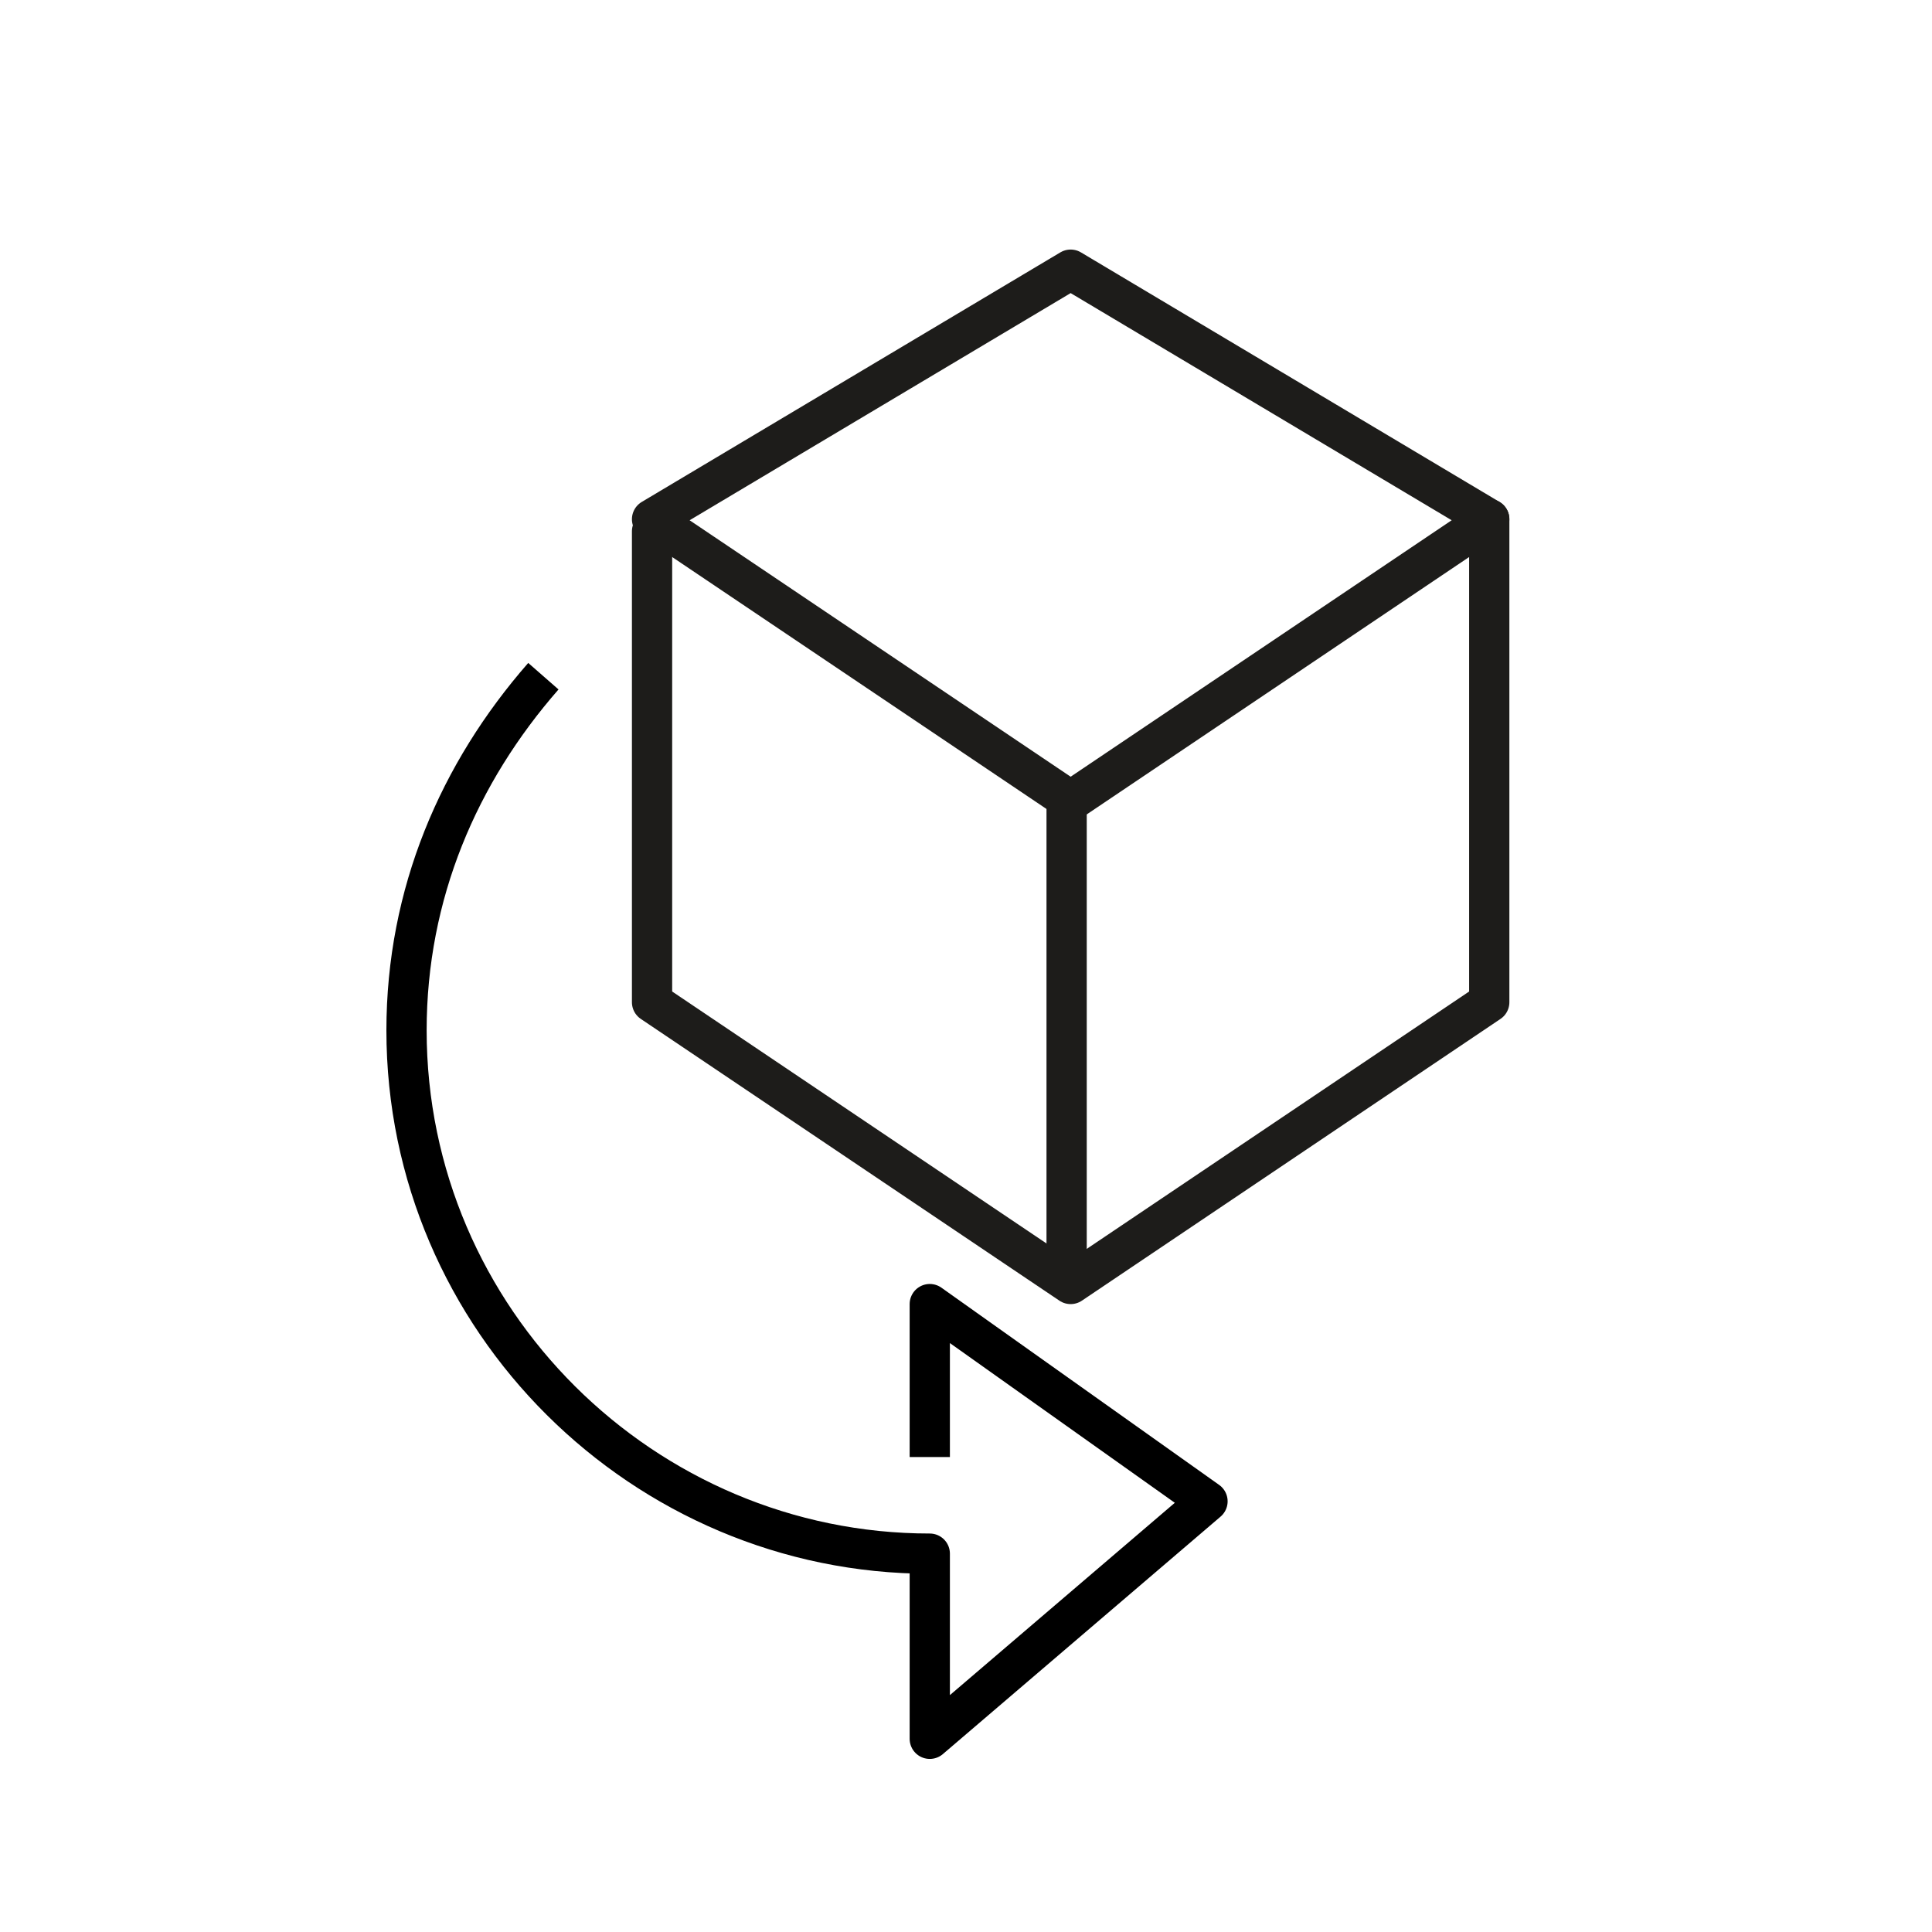 <svg version="1.1" id="Calque_1" xmlns="http://www.w3.org/2000/svg" xmlns:xlink="http://www.w3.org/1999/xlink" x="0px" y="0px" viewBox="0 0 48 48" style="flex-shrink: 0;	-webkit-flex-shrink: 0;" xml:space="preserve" width="48" height="48" class="picto_svg_3">
        <style type="text/css">
            .picto_svg_3 .st0{fill:none;stroke:#1D1C1A;stroke-linecap:round;stroke-linejoin:round;stroke-miterlimit:10;}
            .picto_svg_3 .st1{fill:none;stroke:#000000;stroke-linejoin:round;stroke-miterlimit:10;}
        </style>
        <g>
            <polyline class="st0" points="37,12.9 37,24.9 26.6,31.9 16.2,24.9 16.2,13.2 	"></polyline>
            <polygon class="st0" points="26.6,19.9 16.2,12.9 26.6,6.7 37,12.9 	"></polygon>
            <line class="st0" x1="26.5" y1="19.8" x2="26.5" y2="31.8"></line>
        </g>
        <path class="st1" d="M13.5,16.8c-2.1,2.4-3.4,5.4-3.4,8.8c0,7.2,5.9,13,13,13v4.6l6.9-5.9l-6.9-4.9v3.8"></path>
    </svg>